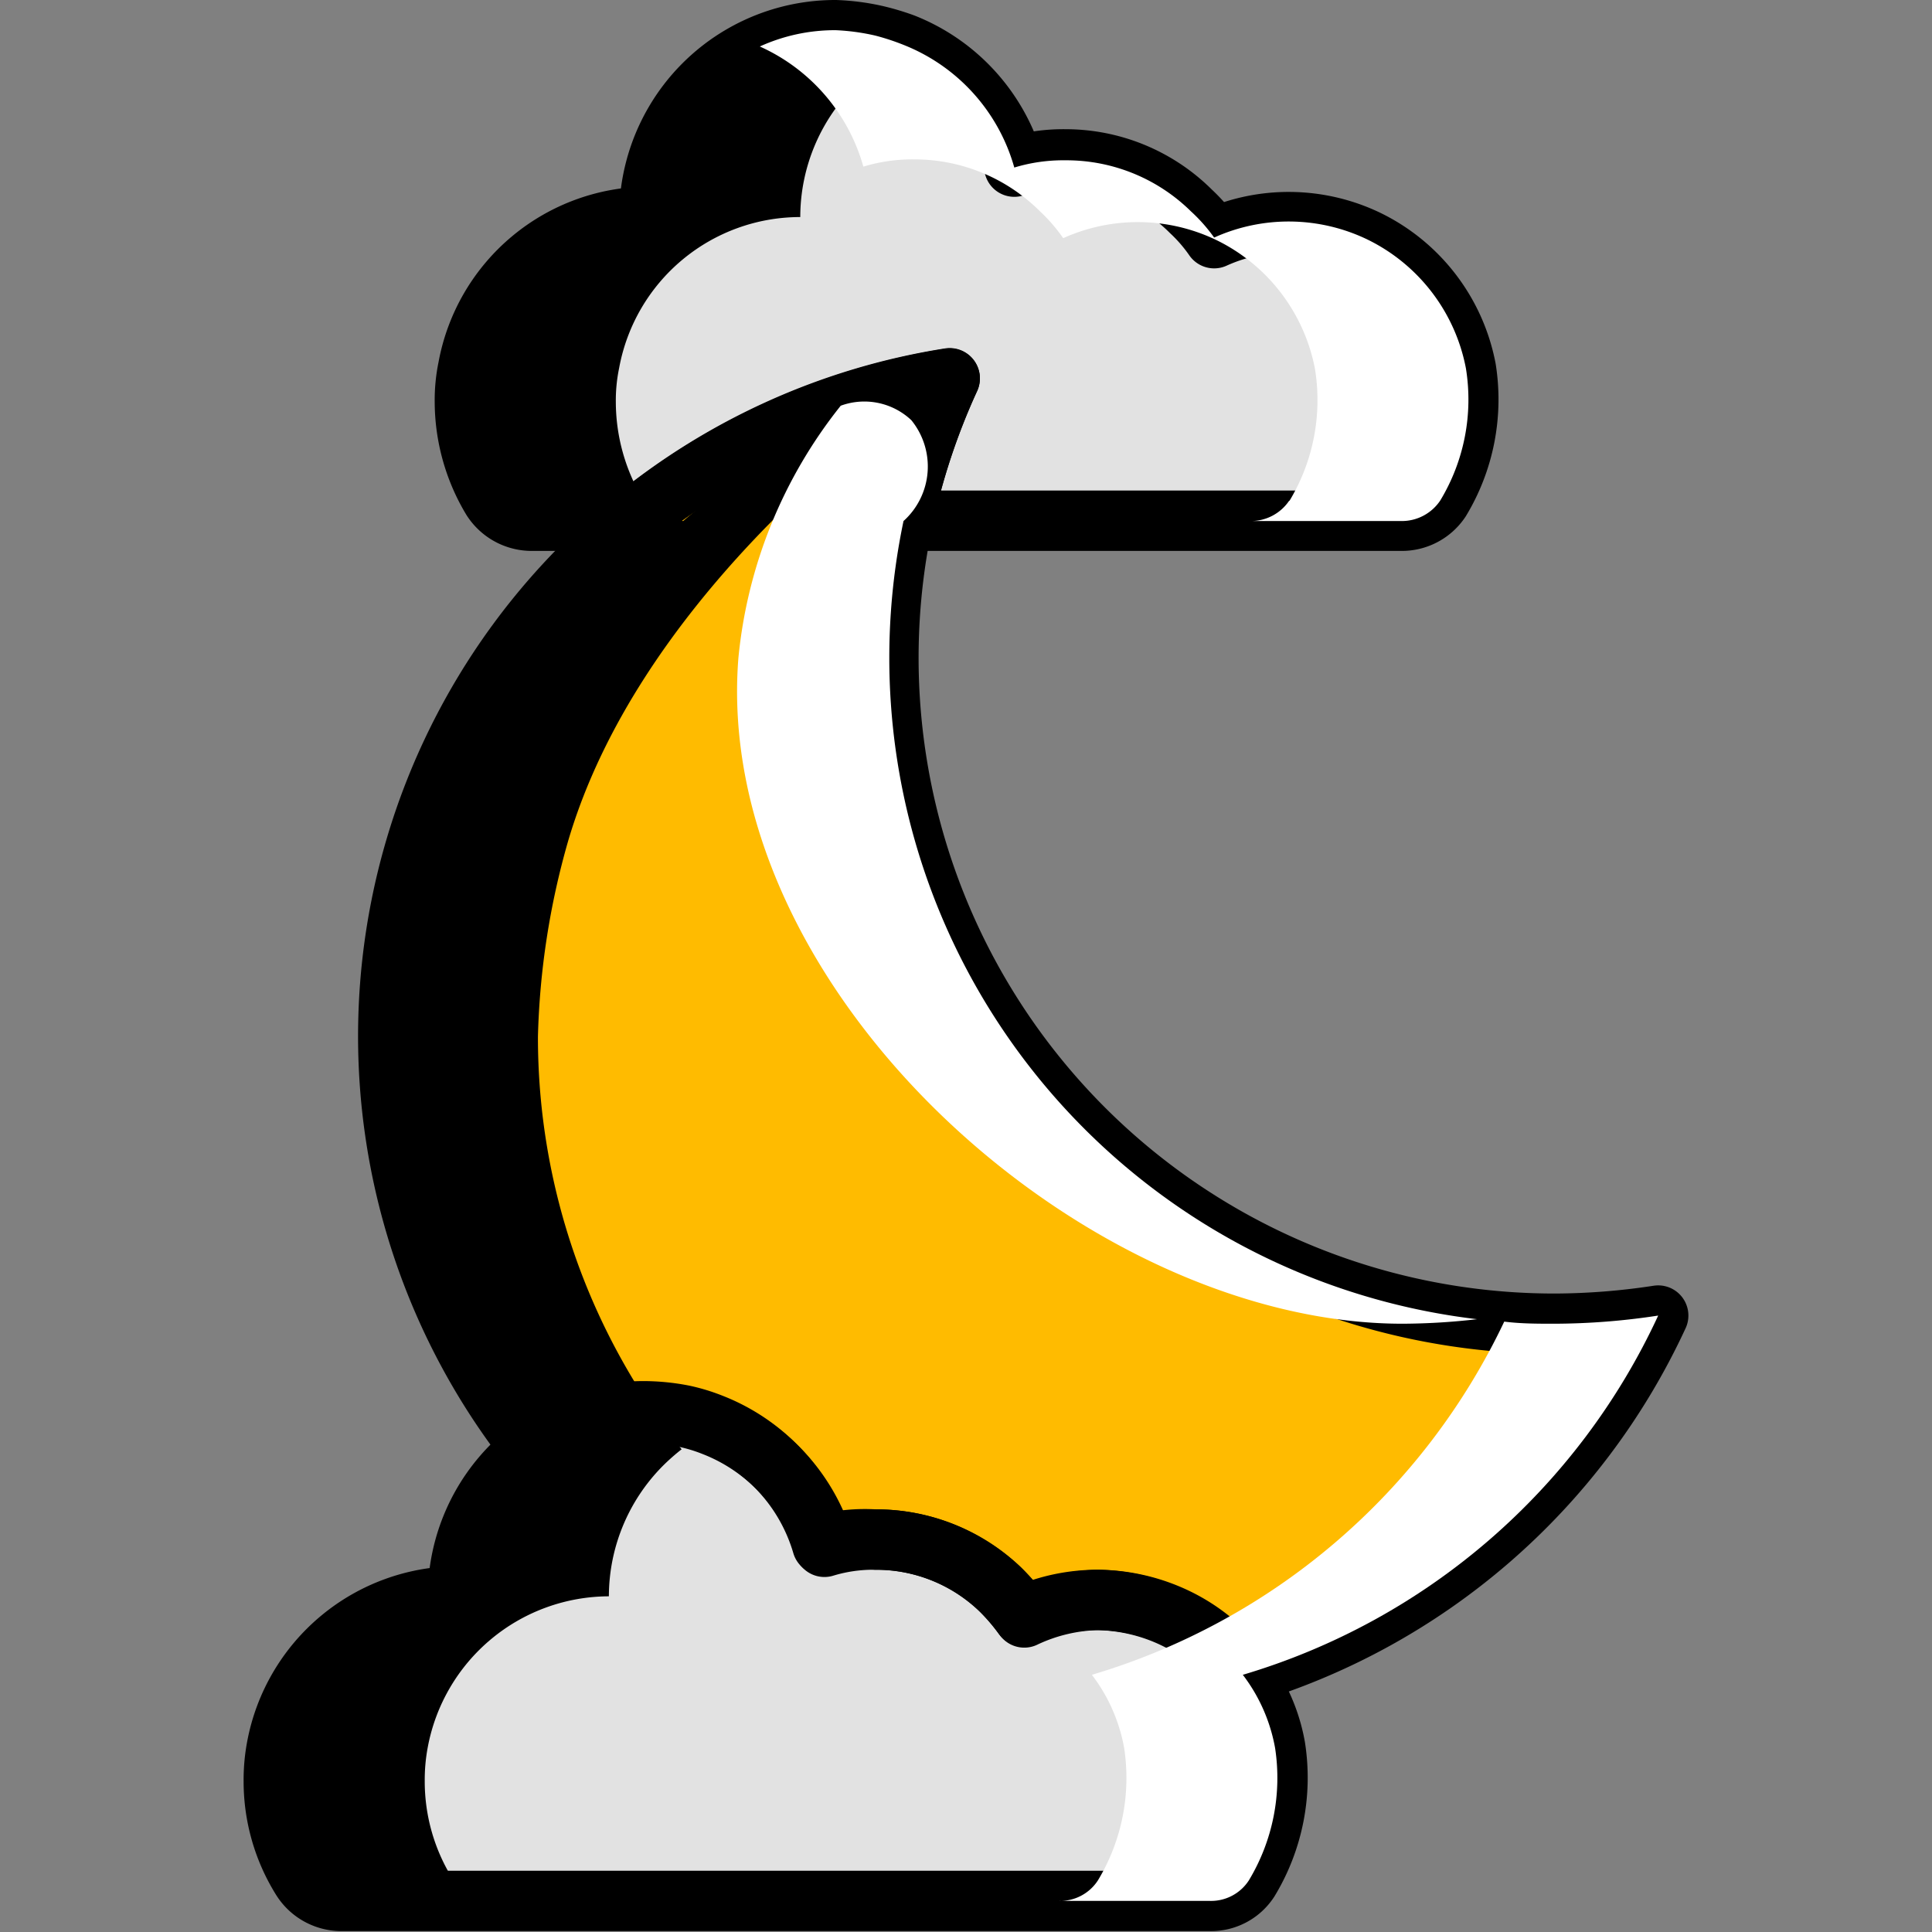 <svg xmlns="http://www.w3.org/2000/svg" viewBox="0 0 64 64"><rect x="0" y="0" width="64" height="64" fill="#808080" stroke="none"/><defs><style>.cls-2{fill:#e2e2e2}.cls-4{fill:none;stroke:#000;stroke-linecap:round;stroke-linejoin:round;stroke-width:2px}.cls-7{mix-blend-mode:overlay;fill:#fff}</style></defs><g style="isolation:isolate"><g id="Layer_1" data-name="Layer 1"><g id="Vector"><path class="cls-2" d="M41.37 62.29a1.49 1.49 0 0 1-1.28.68H11.3a1.55 1.55 0 0 1-1.3-.72A6.1 6.1 0 0 1 9.07 59a5.83 5.83 0 0 1 .1-1.12 6.12 6.12 0 0 1 6-5 6.14 6.14 0 0 1 1.92-4.45c.15-.14.32-.29.49-.42a6.15 6.15 0 0 1 3.74-1.26 6.93 6.93 0 0 1 1.31.13 5.82 5.82 0 0 1 .95.29 6.15 6.15 0 0 1 3.66 4A5.57 5.57 0 0 1 29 51a5.94 5.94 0 0 1 4.17 1.69 7.15 7.15 0 0 1 .76.89 6 6 0 0 1 2.42-.58 6.12 6.12 0 0 1 2.63.61 5.88 5.88 0 0 1 2.19 1.83 5.63 5.63 0 0 1 1.07 2.43 6.57 6.57 0 0 1-.87 4.42zM47.71 16.57a1.53 1.53 0 0 1-1.29.68H29.9a22.34 22.34 0 0 1 1.56-4.72 21.93 21.93 0 0 0-10.52 4.72h-3.31a1.56 1.56 0 0 1-1.33-.72 6.28 6.28 0 0 1-.9-3.22 5.28 5.28 0 0 1 .11-1.13 6.1 6.1 0 0 1 6-5A6.16 6.16 0 0 1 27.68 1a7.21 7.21 0 0 1 1.32.17 7.79 7.79 0 0 1 .94.28 6.16 6.16 0 0 1 3.66 4.07 5.57 5.57 0 0 1 1.69-.24A5.88 5.88 0 0 1 39.45 7a5.47 5.47 0 0 1 .77.89 6 6 0 0 1 5.09.07 6 6 0 0 1 3.25 4.26 6.46 6.46 0 0 1-.85 4.35z"/><path d="M54.93 43.58a22.08 22.08 0 0 1-13.76 11.9A5.88 5.88 0 0 0 39 53.65a6.12 6.12 0 0 0-2.65-.65 6 6 0 0 0-2.46.53 7.15 7.15 0 0 0-.76-.89A5.94 5.94 0 0 0 29 51a5.57 5.57 0 0 0-1.69.24 6.15 6.15 0 0 0-3.66-4 5.82 5.82 0 0 0-.95-.29 6.93 6.93 0 0 0-1.31-.13A6.15 6.15 0 0 0 17.61 48a22.06 22.06 0 0 1 13.85-35.46 22.34 22.34 0 0 0-1.56 4.72 22.06 22.06 0 0 0 21.58 26.59 23 23 0 0 0 3.45-.27z" style="fill:#fb0"/></g><g id="Line"><path class="cls-4" d="M41.37 62.29a1.49 1.49 0 0 1-1.28.68H11.3a1.55 1.55 0 0 1-1.3-.72A6.1 6.1 0 0 1 9.07 59a5.83 5.83 0 0 1 .1-1.12 6.12 6.12 0 0 1 6-5 6.14 6.14 0 0 1 1.92-4.45c.15-.14.32-.29.49-.42a6.15 6.15 0 0 1 3.74-1.26 6.93 6.93 0 0 1 1.31.13h0a5.82 5.82 0 0 1 .95.29 6.15 6.15 0 0 1 3.66 4A5.57 5.57 0 0 1 29 51a5.94 5.94 0 0 1 4.17 1.69 7.15 7.15 0 0 1 .76.89 6 6 0 0 1 2.42-.58 6.12 6.12 0 0 1 2.63.61 5.88 5.88 0 0 1 2.19 1.83 5.63 5.63 0 0 1 1.07 2.43 6.57 6.57 0 0 1-.87 4.42zM47.71 16.57h0a1.53 1.53 0 0 1-1.29.68H29.9a22.34 22.34 0 0 1 1.56-4.72 21.93 21.93 0 0 0-10.52 4.72h-3.31a1.56 1.56 0 0 1-1.33-.72 6.28 6.28 0 0 1-.9-3.22 5.28 5.28 0 0 1 .11-1.13 6.1 6.1 0 0 1 6-5A6.16 6.16 0 0 1 27.68 1a7.21 7.21 0 0 1 1.32.17h0a7.79 7.79 0 0 1 .94.28 6.16 6.16 0 0 1 3.66 4.07 5.57 5.57 0 0 1 1.69-.24A5.88 5.88 0 0 1 39.45 7a5.47 5.47 0 0 1 .77.89 6 6 0 0 1 5.09.07 6 6 0 0 1 3.25 4.26 6.46 6.46 0 0 1-.85 4.35z"/><path class="cls-4" d="M54.93 43.58a22.08 22.08 0 0 1-13.76 11.9A5.88 5.88 0 0 0 39 53.65a6.12 6.12 0 0 0-2.65-.65 6 6 0 0 0-2.46.53 7.15 7.15 0 0 0-.76-.89A5.94 5.94 0 0 0 29 51a5.57 5.57 0 0 0-1.69.24 6.15 6.15 0 0 0-3.66-4 5.82 5.82 0 0 0-.95-.29h0a6.93 6.93 0 0 0-1.31-.13A6.15 6.15 0 0 0 17.61 48a22.06 22.06 0 0 1 13.85-35.46 22.34 22.34 0 0 0-1.56 4.72 22.06 22.06 0 0 0 21.58 26.59 23 23 0 0 0 3.45-.27z"/></g><path d="M9.07 59a6.1 6.1 0 0 0 .93 3.25 1.55 1.55 0 0 0 1.3.75h5a1.55 1.55 0 0 1-1.3-.75 6.1 6.1 0 0 1-.93-3.25 5.83 5.83 0 0 1 .1-1.12 6.12 6.12 0 0 1 6-5 6.14 6.14 0 0 1 1.92-4.45c.15-.14.32-.29.49-.42a21.94 21.94 0 0 1-4.76-13.67 25.73 25.73 0 0 1 1-6.48c2.31-7.86 10.07-13.63 11.26-14.5a18.27 18.27 0 0 0-5.22 2.25 18.73 18.73 0 0 0-2.23 1.65 2.19 2.19 0 0 1-1.33-.72 6.28 6.28 0 0 1-.9-3.22 5.28 5.28 0 0 1 .11-1.13 6.1 6.1 0 0 1 6-5 6.13 6.13 0 0 1 1.92-4.45 5.89 5.89 0 0 1 1.72-1.15l-.23-.11a7.79 7.79 0 0 0-.92-.3A7.21 7.21 0 0 0 27.68 1a6.16 6.16 0 0 0-6.15 6.14 6.1 6.1 0 0 0-6 5 5.28 5.28 0 0 0-.11 1.13 6.28 6.28 0 0 0 .9 3.22 1.56 1.56 0 0 0 1.33.72h3.31A22 22 0 0 0 17.61 48c-.17.13-.34.28-.49.42a6.14 6.14 0 0 0-1.92 4.45 6.12 6.12 0 0 0-6 5A5.83 5.83 0 0 0 9.07 59z" id="Shadow"/><g id="Highligth" style="mix-blend-mode:overlay"><path class="cls-7" d="M42.71 16.58a1.53 1.53 0 0 1-1.29.68h5a1.53 1.53 0 0 0 1.29-.68 6.46 6.46 0 0 0 .85-4.38 6 6 0 0 0-3.25-4.26 6 6 0 0 0-5.09-.07 5.47 5.47 0 0 0-.77-.87 5.88 5.88 0 0 0-4.16-1.69 5.57 5.57 0 0 0-1.69.24 6.16 6.16 0 0 0-3.66-4.06 7.79 7.79 0 0 0-.94-.31A7.21 7.21 0 0 0 27.68 1a6 6 0 0 0-2.51.54 6.2 6.2 0 0 1 3.43 3.98 5.57 5.57 0 0 1 1.69-.24A5.88 5.88 0 0 1 34.45 7a5.47 5.47 0 0 1 .77.89 6 6 0 0 1 5.09.07 6 6 0 0 1 3.25 4.26 6.46 6.46 0 0 1-.85 4.38zM48.93 43.7a22.06 22.06 0 0 1-19-26.44 2.43 2.43 0 0 0 .26-3.34 2.27 2.27 0 0 0-2.34-.48 15.83 15.83 0 0 0-3.39 8.36c-.87 11 11.49 22.05 22 22.05a22.07 22.07 0 0 0 2.47-.15zM54.93 43.58a23 23 0 0 1-3.45.27c-.55 0-1.1 0-1.65-.07a22.07 22.07 0 0 1-13.66 11.7 5.63 5.63 0 0 1 1.07 2.43 6.57 6.57 0 0 1-.87 4.38 1.49 1.49 0 0 1-1.28.68h5a1.49 1.49 0 0 0 1.28-.68 6.57 6.57 0 0 0 .87-4.38 5.63 5.63 0 0 0-1.07-2.43 22.08 22.08 0 0 0 13.76-11.9z"/></g></g></g></svg>